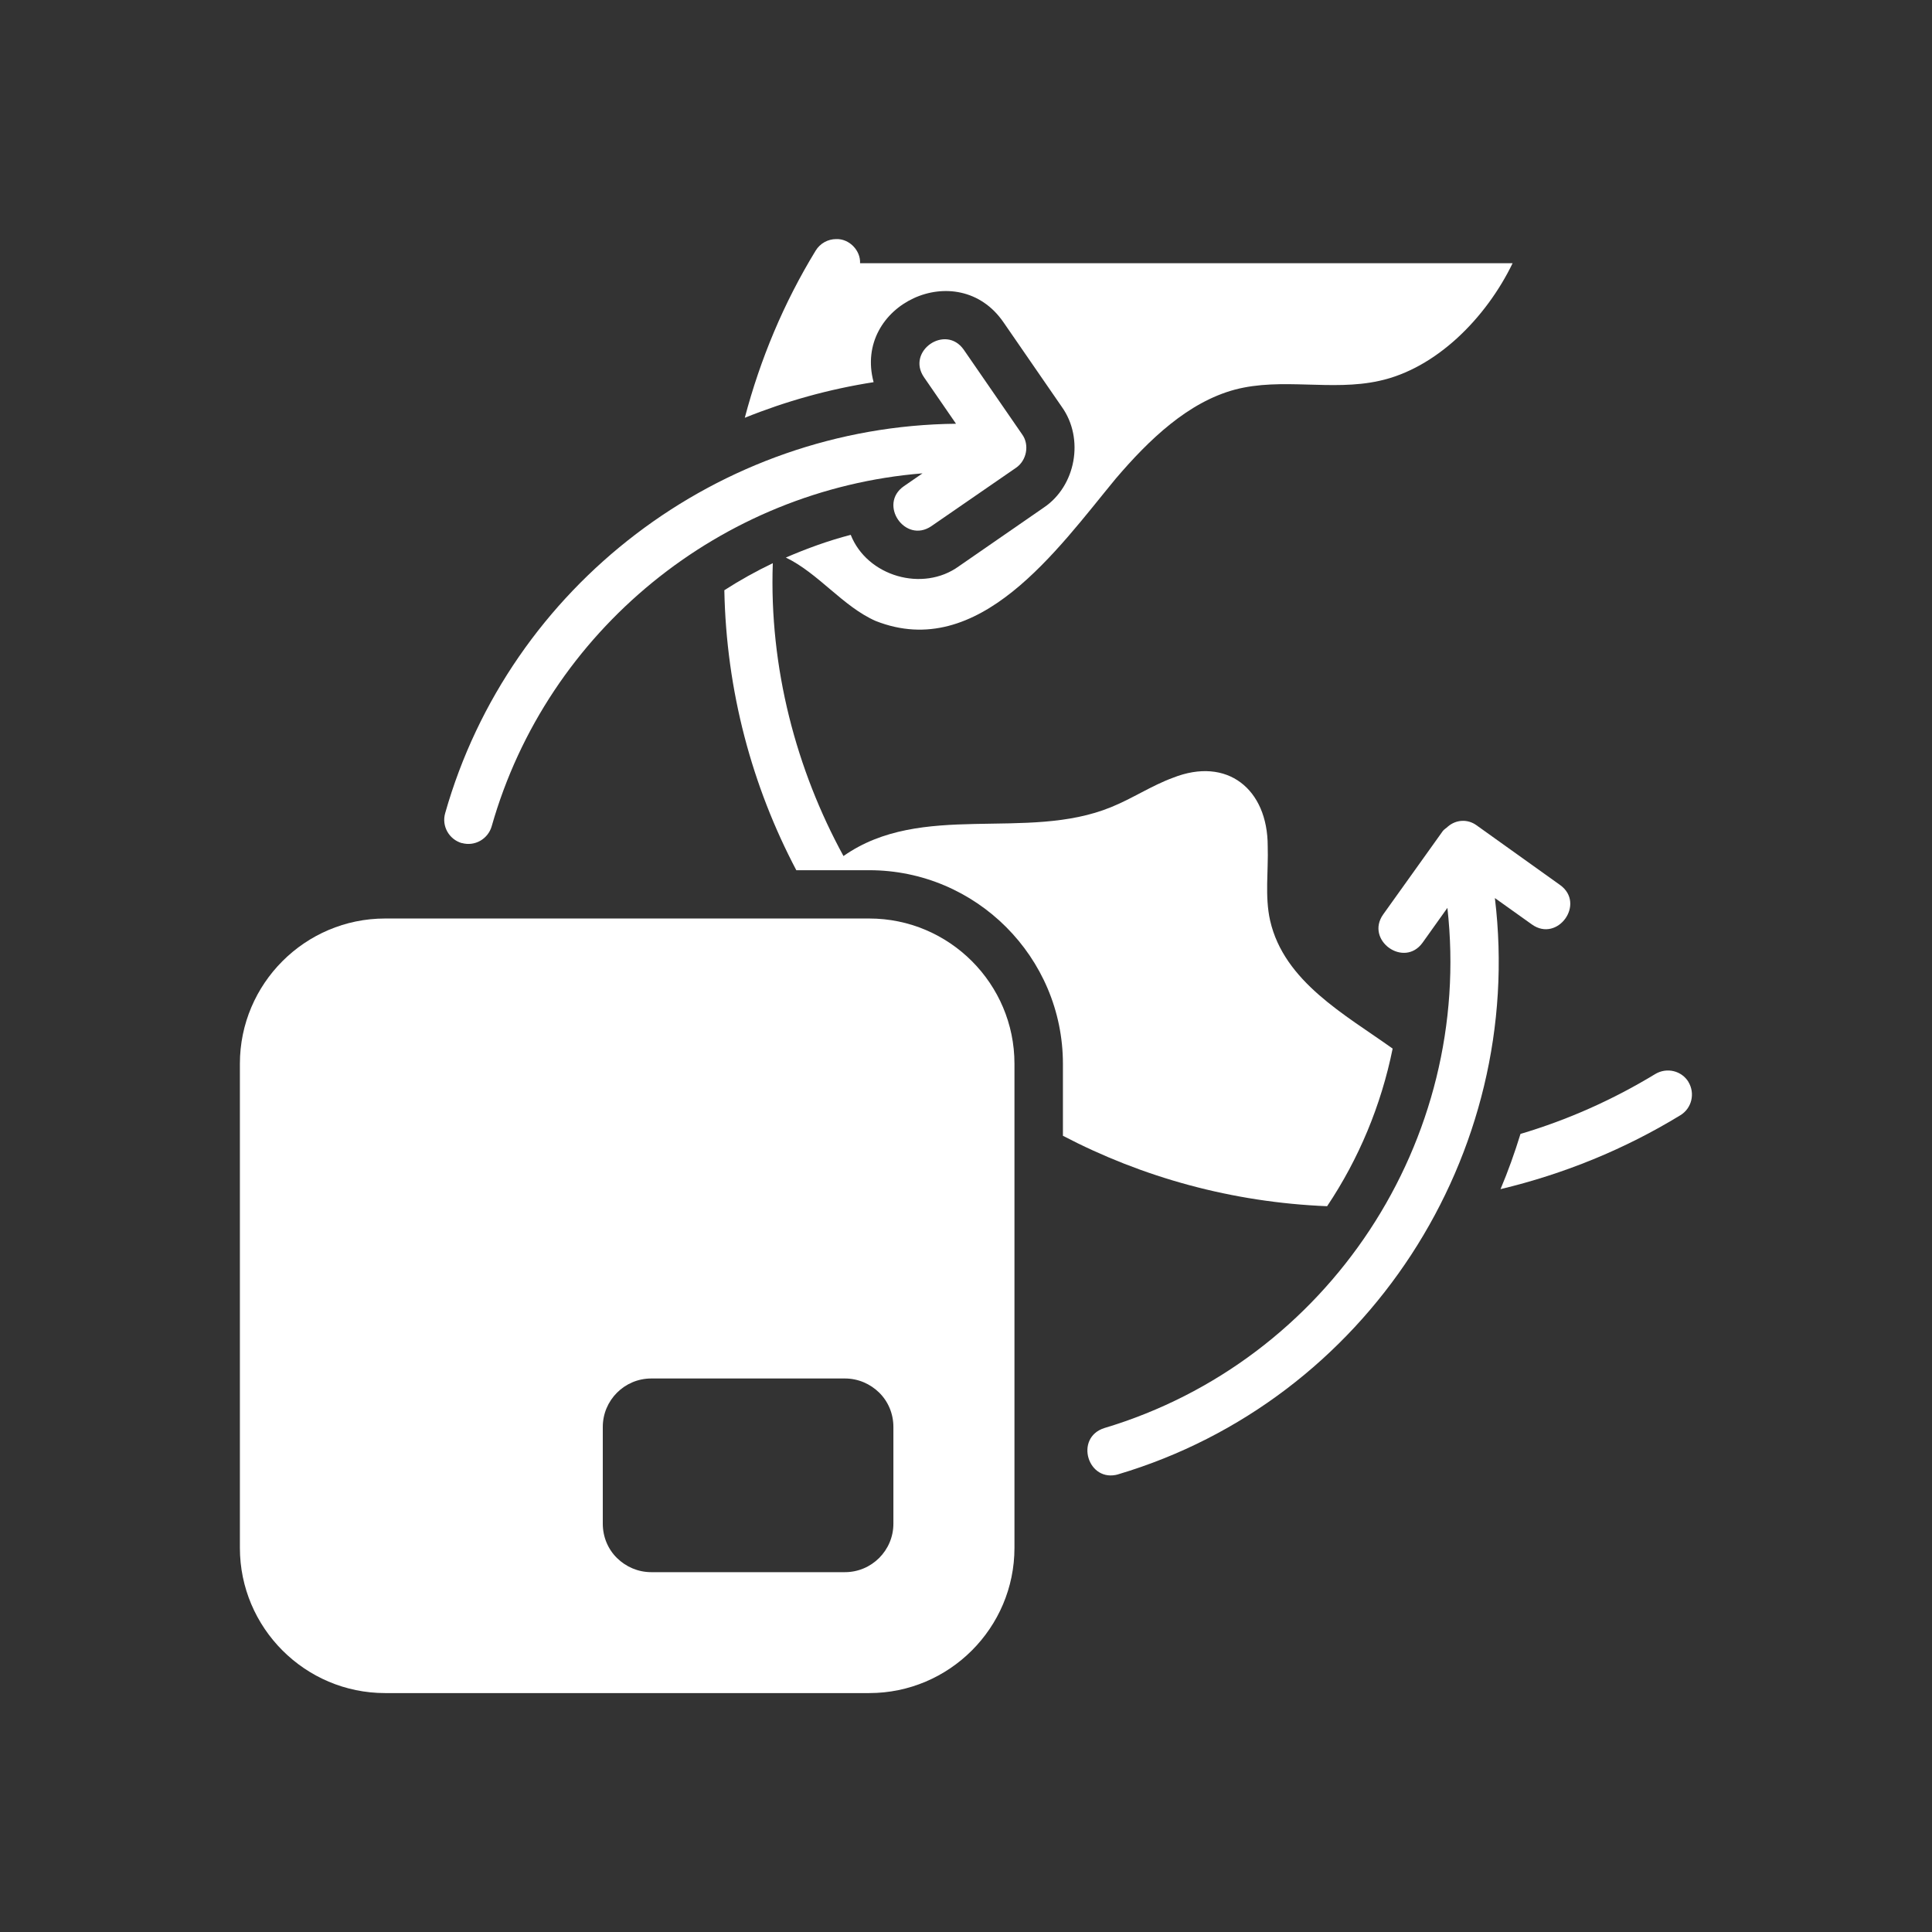 <?xml version="1.0" encoding="UTF-8"?>
<svg id="Layer_1" data-name="Layer 1" xmlns="http://www.w3.org/2000/svg" viewBox="0 0 120 120">
  <rect x="0" y="0" width="120" height="120" fill="#333333" stroke="none"/>
  <defs>
    <style>
      .cls-1 {
        fill: #fff;
        stroke-width: 0px;
      }
    </style>
  </defs>
  <path class="cls-1" d="m53.99,57.05h-30.07c-4.97,0-9.02,4.05-9.02,9.02v30.07c0,4.97,4.05,9.02,9.02,9.02h30.07c4.97,0,9.02-4.05,9.02-9.02v-30.07c0-4.97-4.05-9.02-9.02-9.02Zm1.5,37.59c0,1.66-1.35,3.01-3.01,3.01h-12.03c-.83,0-1.58-.34-2.13-.88s-.88-1.3-.88-2.13v-6.01c0-1.66,1.35-3.01,3.01-3.01h12.03c.83,0,1.58.34,2.13.88s.88,1.3.88,2.13v6.01Z"/>
  <path class="cls-1" d="m25.42,60.06v13.53c0,1.66.67,3.16,1.76,4.25s2.59,1.76,4.25,1.76h15.03c1.66,0,3.16-.67,4.25-1.76s1.76-2.59,1.76-4.25v-13.53h-27.06Z"/>
  <g>
    <path class="cls-1" d="m28.68,52.36c.8.23,1.63-.24,1.86-1.04,3.46-12.18,14.26-20.91,26.76-21.92l-1.16.8c-1.61,1.12.08,3.59,1.71,2.48,0,0,5.25-3.62,5.25-3.62.67-.45.86-1.44.38-2.09,0,0-3.62-5.25-3.62-5.25-1.13-1.61-3.58.09-2.47,1.71,0,0,1.99,2.89,1.99,2.89-14.7.15-27.72,10.05-31.73,24.19-.23.8.24,1.63,1.04,1.86h0Z"/>
    <path class="cls-1" d="m54.26,23.73c-1.29-4.79,5.23-7.85,8.07-3.71,0,0,3.62,5.25,3.62,5.25,1.41,1.97.88,4.93-1.14,6.27,0,0-5.25,3.63-5.25,3.63-2.24,1.63-5.7.63-6.72-1.95-1.39.36-2.73.85-4.03,1.41,2.03.98,3.54,3.04,5.58,3.94,6.41,2.53,11.28-4.44,14.91-8.84,2.09-2.45,4.5-4.75,7.4-5.53,2.92-.77,6,.11,8.95-.54,3.54-.76,6.65-3.9,8.3-7.31h-40.53c.04-.79-.67-1.53-1.48-1.5-.51,0-1,.26-1.28.72-1.98,3.24-3.44,6.74-4.4,10.38,2.55-1.03,5.23-1.78,7.99-2.21h0Z"/>
    <path class="cls-1" d="m66.01,70.54c4.95,2.59,10.52,4.14,16.42,4.38,1.96-2.93,3.35-6.24,4.07-9.79-2.95-2.11-6.74-4.15-7.61-7.95-.34-1.51-.1-3.09-.15-4.63,0-3.53-2.51-5.58-5.89-4.24-1.33.49-2.52,1.29-3.83,1.82-5.26,2.16-11.77-.38-16.63,3.04-2.93-5.36-4.62-11.69-4.39-18.19-1.04.5-2.05,1.06-3.01,1.68.12,6.26,1.72,12.17,4.47,17.39h4.53c6.63,0,12.03,5.4,12.03,12.03v4.47h0Z"/>
    <path class="cls-1" d="m104.88,67.21c-.43-.71-1.35-.93-2.07-.5-2.63,1.6-5.44,2.85-8.37,3.72-.36,1.17-.77,2.32-1.24,3.43,3.93-.94,7.7-2.47,11.17-4.59.71-.43.93-1.36.5-2.07h0Z"/>
    <path class="cls-1" d="m69.46,91.57c15.41-4.59,25.32-19.85,23.39-35.79l2.3,1.64c1.6,1.14,3.35-1.3,1.75-2.45,0,0-5.19-3.71-5.19-3.71-.55-.4-1.27-.36-1.78.08-.1.1-.22.16-.31.27l-3.71,5.19c-1.13,1.6,1.3,3.35,2.45,1.75,0,0,1.54-2.16,1.54-2.16,1.62,14.44-7.38,28.14-21.31,32.31-1.88.6-1.02,3.43.88,2.87h0Z"/>
  </g>
</svg>
